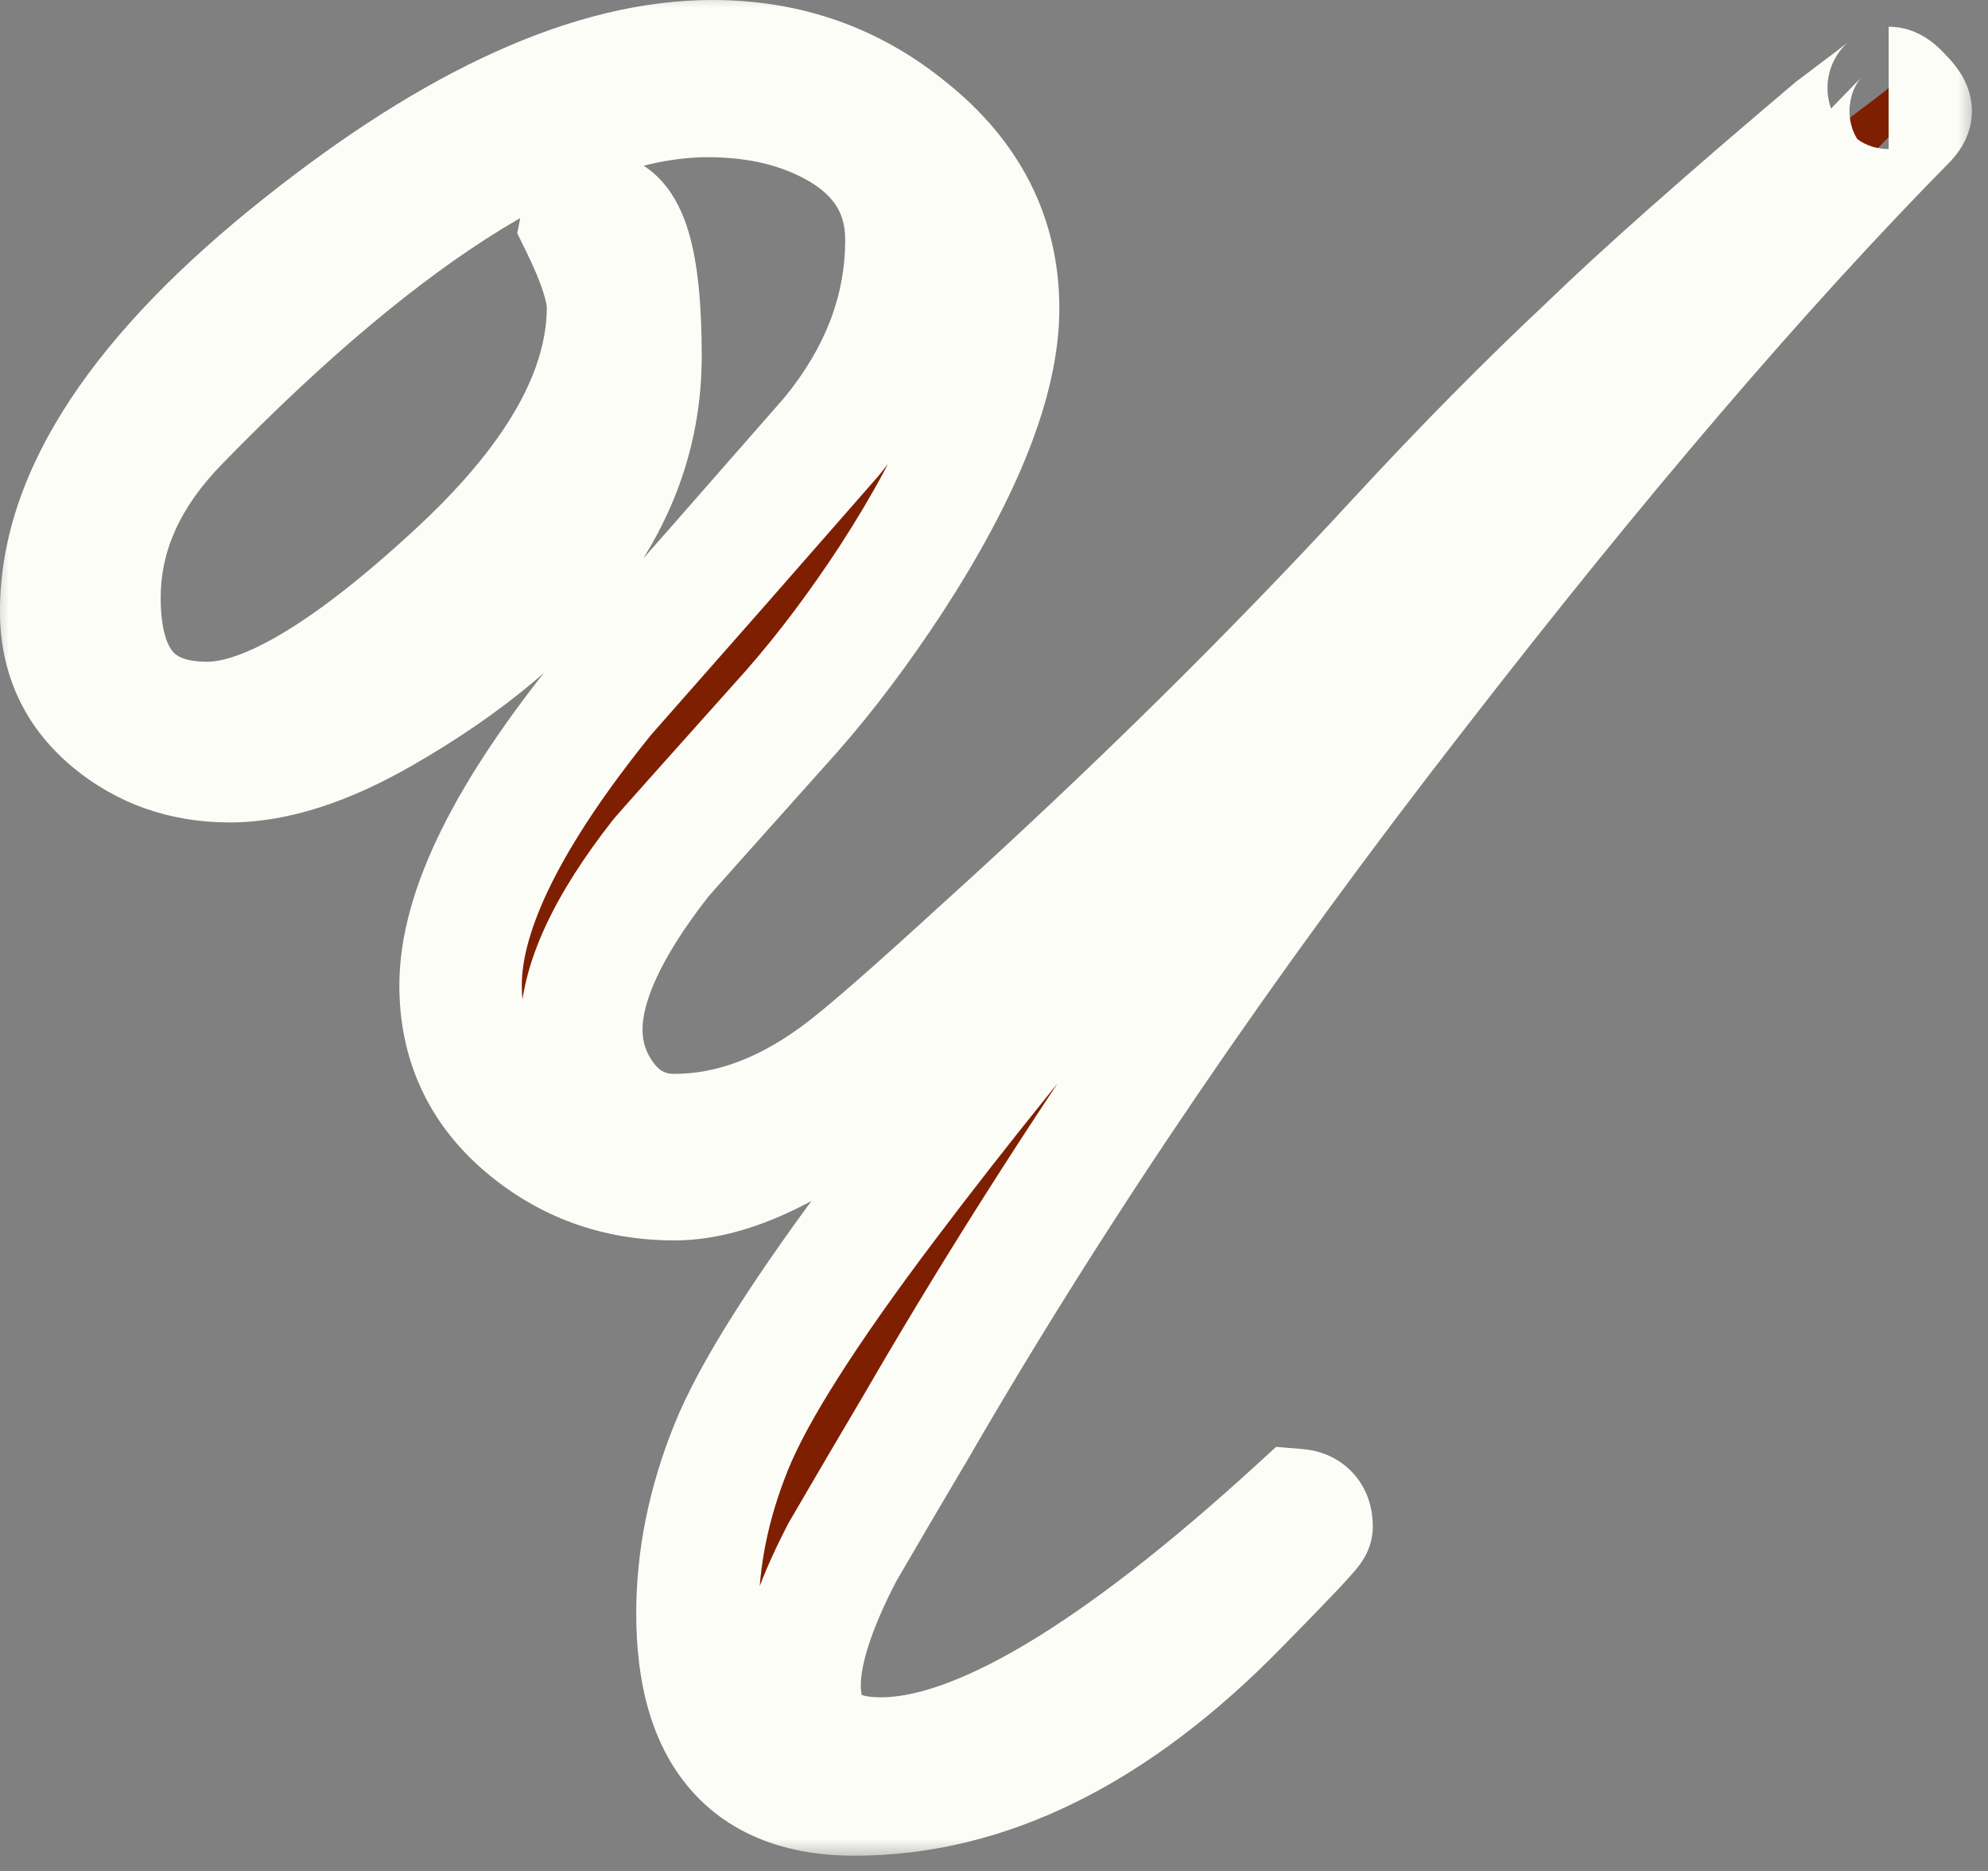 <?xml version="1.0" encoding="UTF-8"?> <svg xmlns="http://www.w3.org/2000/svg" width="51" height="48" viewBox="0 0 51 48" fill="none"><rect x="0" y="0" width="51" height="48" fill="#808080" stroke="none"/><mask id="path-1-outside-1_524_3534" maskUnits="userSpaceOnUse" x="-0.277" y="-0.318" width="51" height="48" fill="black"><rect fill="white" x="-0.277" y="-0.318" width="51" height="48"></rect><path d="M49.017 2.851C49.017 2.91 48.967 2.99 48.868 3.089C45.135 6.882 40.955 11.766 36.329 17.743C31.364 24.117 27.095 30.392 23.521 36.567C22.886 37.64 22.25 38.722 21.615 39.814C20.88 41.224 20.513 42.366 20.513 43.239C20.513 44.49 21.208 45.116 22.598 45.116C25.08 45.116 28.644 42.991 33.291 38.742C33.529 38.762 33.648 38.901 33.648 39.159C33.648 39.218 33.023 39.883 31.771 41.154C28.594 44.411 25.308 46.039 21.913 46.039C19.232 46.039 17.892 44.49 17.892 41.393C17.892 39.983 18.18 38.563 18.755 37.133C19.331 35.704 20.662 33.609 22.747 30.849C26.321 26.103 31.454 20.047 38.145 12.68L30.64 20.156C29.15 21.625 27.661 23.095 26.172 24.564C24.424 26.212 22.826 27.562 21.377 28.615C19.828 29.707 18.467 30.253 17.296 30.253C15.826 30.253 14.546 29.786 13.454 28.853C12.361 27.92 11.815 26.728 11.815 25.279C11.815 23.353 13.046 20.871 15.509 17.832C17.455 15.628 19.391 13.424 21.317 11.22C22.608 9.652 23.253 7.964 23.253 6.157C23.253 4.926 22.687 3.972 21.555 3.297C20.602 2.741 19.47 2.463 18.16 2.463C14.526 2.463 10.008 5.233 4.607 10.773C3.237 12.163 2.552 13.682 2.552 15.331C2.552 17.475 3.476 18.547 5.322 18.547C6.871 18.547 9.065 17.217 11.905 14.556C14.367 12.233 15.598 10.009 15.598 7.884C15.598 7.408 15.37 6.703 14.913 5.77C14.953 5.571 15.092 5.472 15.33 5.472C16.065 5.472 16.432 6.693 16.432 9.135C16.432 12.69 14.218 15.738 9.79 18.279C8.34 19.113 7.04 19.53 5.888 19.53C4.717 19.53 3.704 19.173 2.85 18.458C1.996 17.743 1.569 16.82 1.569 15.688C1.569 12.71 3.634 9.582 7.765 6.306C11.736 3.148 15.241 1.57 18.279 1.57C20.185 1.57 21.853 2.156 23.283 3.327C24.831 4.558 25.606 6.087 25.606 7.914C25.606 9.721 24.692 12.034 22.866 14.854C22.032 16.125 21.188 17.247 20.334 18.22C18.13 20.682 16.998 21.953 16.939 22.032C15.588 23.76 14.913 25.219 14.913 26.411C14.913 27.106 15.132 27.731 15.568 28.287C16.025 28.843 16.601 29.121 17.296 29.121C18.805 29.121 20.294 28.545 21.764 27.394C22.399 26.897 23.531 25.904 25.159 24.415C29.091 20.861 32.665 17.336 35.882 13.841C37.57 12.014 39.198 10.366 40.767 8.897C42.117 7.586 44.212 5.73 47.051 3.327C48.004 2.612 48.471 2.255 48.451 2.255C48.531 2.255 48.64 2.334 48.779 2.493C48.938 2.652 49.017 2.771 49.017 2.851Z"></path></mask><path d="M49.017 2.851C49.017 2.91 48.967 2.99 48.868 3.089C45.135 6.882 40.955 11.766 36.329 17.743C31.364 24.117 27.095 30.392 23.521 36.567C22.886 37.64 22.25 38.722 21.615 39.814C20.88 41.224 20.513 42.366 20.513 43.239C20.513 44.49 21.208 45.116 22.598 45.116C25.08 45.116 28.644 42.991 33.291 38.742C33.529 38.762 33.648 38.901 33.648 39.159C33.648 39.218 33.023 39.883 31.771 41.154C28.594 44.411 25.308 46.039 21.913 46.039C19.232 46.039 17.892 44.49 17.892 41.393C17.892 39.983 18.18 38.563 18.755 37.133C19.331 35.704 20.662 33.609 22.747 30.849C26.321 26.103 31.454 20.047 38.145 12.68L30.64 20.156C29.15 21.625 27.661 23.095 26.172 24.564C24.424 26.212 22.826 27.562 21.377 28.615C19.828 29.707 18.467 30.253 17.296 30.253C15.826 30.253 14.546 29.786 13.454 28.853C12.361 27.92 11.815 26.728 11.815 25.279C11.815 23.353 13.046 20.871 15.509 17.832C17.455 15.628 19.391 13.424 21.317 11.22C22.608 9.652 23.253 7.964 23.253 6.157C23.253 4.926 22.687 3.972 21.555 3.297C20.602 2.741 19.47 2.463 18.16 2.463C14.526 2.463 10.008 5.233 4.607 10.773C3.237 12.163 2.552 13.682 2.552 15.331C2.552 17.475 3.476 18.547 5.322 18.547C6.871 18.547 9.065 17.217 11.905 14.556C14.367 12.233 15.598 10.009 15.598 7.884C15.598 7.408 15.37 6.703 14.913 5.77C14.953 5.571 15.092 5.472 15.33 5.472C16.065 5.472 16.432 6.693 16.432 9.135C16.432 12.69 14.218 15.738 9.79 18.279C8.34 19.113 7.04 19.53 5.888 19.53C4.717 19.53 3.704 19.173 2.85 18.458C1.996 17.743 1.569 16.82 1.569 15.688C1.569 12.71 3.634 9.582 7.765 6.306C11.736 3.148 15.241 1.57 18.279 1.57C20.185 1.57 21.853 2.156 23.283 3.327C24.831 4.558 25.606 6.087 25.606 7.914C25.606 9.721 24.692 12.034 22.866 14.854C22.032 16.125 21.188 17.247 20.334 18.22C18.13 20.682 16.998 21.953 16.939 22.032C15.588 23.76 14.913 25.219 14.913 26.411C14.913 27.106 15.132 27.731 15.568 28.287C16.025 28.843 16.601 29.121 17.296 29.121C18.805 29.121 20.294 28.545 21.764 27.394C22.399 26.897 23.531 25.904 25.159 24.415C29.091 20.861 32.665 17.336 35.882 13.841C37.57 12.014 39.198 10.366 40.767 8.897C42.117 7.586 44.212 5.73 47.051 3.327C48.004 2.612 48.471 2.255 48.451 2.255C48.531 2.255 48.64 2.334 48.779 2.493C48.938 2.652 49.017 2.771 49.017 2.851Z" fill="#7F1F02"></path><path d="M48.868 3.089L47.758 1.979L47.749 1.988L48.868 3.089ZM36.329 17.743L37.567 18.708L37.57 18.704L36.329 17.743ZM23.521 36.567L24.872 37.368L24.876 37.361L24.88 37.354L23.521 36.567ZM21.615 39.814L20.258 39.024L20.239 39.056L20.222 39.088L21.615 39.814ZM33.291 38.742L33.421 37.177L32.737 37.12L32.231 37.583L33.291 38.742ZM31.771 41.154L30.653 40.053L30.648 40.058L31.771 41.154ZM22.747 30.849L23.999 31.795L24.001 31.793L22.747 30.849ZM38.145 12.68L39.308 13.735L37.038 11.567L38.145 12.68ZM30.64 20.156L31.742 21.273L31.748 21.268L30.64 20.156ZM26.172 24.564L27.249 25.706L27.262 25.694L27.275 25.682L26.172 24.564ZM21.377 28.615L22.281 29.898L22.29 29.892L22.299 29.885L21.377 28.615ZM15.509 17.832L14.332 16.793L14.31 16.818L14.289 16.844L15.509 17.832ZM21.317 11.22L22.499 12.253L22.515 12.236L22.529 12.218L21.317 11.22ZM21.555 3.297L22.36 1.949L22.353 1.945L22.346 1.941L21.555 3.297ZM4.607 10.773L5.726 11.876L5.732 11.869L4.607 10.773ZM11.905 14.556L12.978 15.702L12.982 15.698L11.905 14.556ZM14.913 5.77L13.373 5.462L13.269 5.983L13.503 6.46L14.913 5.77ZM9.79 18.279L9.008 16.918L9.007 16.918L9.79 18.279ZM7.765 6.306L8.74 7.536L8.742 7.535L7.765 6.306ZM23.283 3.327L22.288 4.542L22.297 4.549L22.306 4.556L23.283 3.327ZM22.866 14.854L24.178 15.715L24.183 15.708L22.866 14.854ZM20.334 18.22L21.504 19.267L21.509 19.261L21.514 19.255L20.334 18.22ZM16.939 22.032L18.175 22.999L18.185 22.987L18.195 22.974L16.939 22.032ZM15.568 28.287L14.334 29.257L14.344 29.27L14.355 29.284L15.568 28.287ZM21.764 27.394L20.797 26.156L20.795 26.158L21.764 27.394ZM25.159 24.415L24.106 23.25L24.099 23.256L25.159 24.415ZM35.882 13.841L34.729 12.776L34.727 12.778L35.882 13.841ZM40.767 8.897L41.84 10.043L41.85 10.033L41.86 10.024L40.767 8.897ZM47.051 3.327L46.109 2.071L46.072 2.099L46.037 2.129L47.051 3.327ZM48.779 2.493L47.597 3.527L47.632 3.566L47.669 3.603L48.779 2.493ZM49.017 2.851H47.447C47.447 2.463 47.599 2.202 47.648 2.123C47.682 2.07 47.711 2.033 47.727 2.013C47.744 1.992 47.756 1.981 47.758 1.979L48.868 3.089L49.978 4.199C50.075 4.103 50.201 3.964 50.311 3.787C50.41 3.628 50.587 3.298 50.587 2.851H49.017ZM48.868 3.089L47.749 1.988C43.959 5.839 39.737 10.775 35.087 16.782L36.329 17.743L37.57 18.704C42.173 12.758 46.312 7.924 49.987 4.19L48.868 3.089ZM36.329 17.743L35.09 16.779C30.087 23.202 25.777 29.536 22.162 35.781L23.521 36.567L24.88 37.354C28.414 31.248 32.642 25.033 37.567 18.708L36.329 17.743ZM23.521 36.567L22.17 35.767C21.533 36.843 20.895 37.929 20.258 39.024L21.615 39.814L22.972 40.603C23.605 39.515 24.238 38.436 24.872 37.368L23.521 36.567ZM21.615 39.814L20.222 39.088C19.452 40.567 18.943 41.982 18.943 43.239H20.513H22.083C22.083 42.749 22.308 41.881 23.007 40.539L21.615 39.814ZM20.513 43.239H18.943C18.943 44.152 19.204 45.112 19.984 45.814C20.732 46.487 21.699 46.686 22.598 46.686V45.116V43.546C22.106 43.546 22.031 43.431 22.084 43.48C22.113 43.505 22.12 43.528 22.115 43.515C22.107 43.492 22.083 43.411 22.083 43.239H20.513ZM22.598 45.116V46.686C24.253 46.686 26.056 45.992 27.936 44.871C29.844 43.734 31.984 42.064 34.35 39.9L33.291 38.742L32.231 37.583C29.95 39.669 27.985 41.186 26.328 42.174C24.645 43.178 23.424 43.546 22.598 43.546V45.116ZM33.291 38.742L33.16 40.306C32.999 40.293 32.651 40.214 32.367 39.883C32.099 39.57 32.078 39.252 32.078 39.159H33.648H35.218C35.218 38.807 35.138 38.291 34.751 37.839C34.347 37.369 33.821 37.21 33.421 37.177L33.291 38.742ZM33.648 39.159H32.078C32.078 38.862 32.164 38.644 32.189 38.581C32.225 38.491 32.263 38.424 32.281 38.391C32.319 38.325 32.352 38.282 32.357 38.275C32.372 38.254 32.373 38.256 32.342 38.291C32.286 38.356 32.187 38.465 32.035 38.627C31.735 38.946 31.276 39.42 30.653 40.053L31.771 41.154L32.89 42.256C33.518 41.618 33.997 41.124 34.323 40.778C34.483 40.607 34.619 40.459 34.719 40.343C34.767 40.288 34.826 40.217 34.88 40.144C34.905 40.111 34.952 40.046 35 39.963C35.024 39.922 35.064 39.848 35.103 39.751C35.131 39.682 35.218 39.459 35.218 39.159H33.648ZM31.771 41.154L30.648 40.058C27.662 43.118 24.756 44.469 21.913 44.469V46.039V47.609C25.86 47.609 29.527 45.703 32.895 42.251L31.771 41.154ZM21.913 46.039V44.469C20.878 44.469 20.37 44.181 20.084 43.85C19.76 43.476 19.462 42.751 19.462 41.393H17.892H16.322C16.322 43.132 16.693 44.73 17.71 45.905C18.764 47.123 20.266 47.609 21.913 47.609V46.039ZM17.892 41.393H19.462C19.462 40.202 19.704 38.981 20.212 37.72L18.755 37.133L17.299 36.547C16.655 38.145 16.322 39.764 16.322 41.393H17.892ZM18.755 37.133L20.212 37.72C20.703 36.499 21.921 34.547 23.999 31.795L22.747 30.849L21.494 29.902C19.403 32.671 17.959 34.908 17.299 36.547L18.755 37.133ZM22.747 30.849L24.001 31.793C27.533 27.103 32.63 21.087 39.308 13.735L38.145 12.68L36.983 11.624C30.278 19.006 25.108 25.103 21.492 29.904L22.747 30.849ZM38.145 12.68L37.038 11.567L29.532 19.043L30.64 20.156L31.748 21.268L39.254 13.792L38.145 12.68ZM30.64 20.156L29.537 19.038C29.53 19.045 29.264 19.307 29.258 19.314C29.251 19.32 28.985 19.583 28.979 19.589C28.972 19.596 28.706 19.858 28.699 19.865C28.693 19.871 28.427 20.134 28.42 20.14C28.413 20.147 28.147 20.409 28.141 20.416C28.134 20.422 27.868 20.685 27.861 20.691C27.855 20.698 27.589 20.96 27.582 20.967C27.576 20.973 27.31 21.236 27.303 21.242C27.298 21.247 27.168 21.375 27.163 21.38C27.159 21.385 27.029 21.513 27.024 21.518C27.019 21.523 26.889 21.651 26.884 21.655C26.879 21.66 26.75 21.788 26.745 21.793C26.74 21.798 26.61 21.926 26.605 21.931C26.6 21.936 26.47 22.064 26.465 22.069C26.46 22.074 26.331 22.202 26.326 22.206C26.321 22.211 26.191 22.339 26.186 22.344C26.181 22.349 26.052 22.477 26.047 22.482C26.041 22.487 25.912 22.615 25.907 22.62C25.902 22.625 25.772 22.753 25.767 22.758C25.762 22.762 25.633 22.89 25.628 22.895C25.623 22.9 25.493 23.028 25.488 23.033C25.483 23.038 25.353 23.166 25.348 23.171C25.343 23.176 25.214 23.304 25.209 23.309C25.204 23.314 25.074 23.442 25.069 23.446L26.172 24.564L27.275 25.682C27.281 25.675 27.547 25.413 27.554 25.406C27.561 25.399 27.826 25.137 27.833 25.131C27.84 25.124 28.106 24.862 28.112 24.855C28.119 24.849 28.385 24.586 28.392 24.579C28.398 24.573 28.664 24.311 28.671 24.304C28.677 24.297 28.943 24.035 28.95 24.029C28.957 24.022 29.223 23.759 29.229 23.753C29.236 23.746 29.502 23.484 29.509 23.477C29.513 23.473 29.643 23.345 29.648 23.34C29.653 23.335 29.783 23.207 29.788 23.202C29.793 23.197 29.922 23.069 29.927 23.064C29.932 23.059 30.062 22.931 30.067 22.927C30.072 22.922 30.202 22.794 30.207 22.789C30.212 22.784 30.341 22.656 30.346 22.651C30.351 22.646 30.481 22.518 30.486 22.513C30.491 22.508 30.62 22.38 30.625 22.375C30.63 22.37 30.76 22.243 30.765 22.238C30.77 22.233 30.9 22.105 30.905 22.1C30.91 22.095 31.039 21.967 31.044 21.962C31.049 21.957 31.179 21.829 31.184 21.824C31.433 21.579 31.494 21.519 31.742 21.273L30.64 20.156ZM26.172 24.564L25.095 23.422C23.381 25.038 21.835 26.342 20.454 27.344L21.377 28.615L22.299 29.885C23.817 28.783 25.468 27.386 27.249 25.706L26.172 24.564ZM21.377 28.615L20.472 27.332C19.038 28.343 17.999 28.683 17.296 28.683V30.253V31.823C18.936 31.823 20.617 31.071 22.281 29.898L21.377 28.615ZM17.296 30.253V28.683C16.191 28.683 15.274 28.344 14.474 27.659L13.454 28.853L12.434 30.047C13.817 31.229 15.462 31.823 17.296 31.823V30.253ZM13.454 28.853L14.474 27.659C13.734 27.028 13.386 26.274 13.386 25.279H11.815H10.245C10.245 27.183 10.989 28.812 12.434 30.047L13.454 28.853ZM11.815 25.279H13.386C13.386 23.933 14.297 21.821 16.729 18.821L15.509 17.832L14.289 16.844C11.796 19.92 10.245 22.772 10.245 25.279H11.815ZM15.509 17.832L16.686 18.872C18.634 16.666 20.571 14.46 22.499 12.253L21.317 11.22L20.135 10.187C18.21 12.389 16.276 14.591 14.332 16.793L15.509 17.832ZM21.317 11.22L22.529 12.218C24.021 10.405 24.823 8.373 24.823 6.157H23.253H21.683C21.683 7.555 21.194 8.898 20.105 10.223L21.317 11.22ZM23.253 6.157H24.823C24.823 4.327 23.925 2.883 22.36 1.949L21.555 3.297L20.751 4.646C21.448 5.062 21.683 5.524 21.683 6.157H23.253ZM21.555 3.297L22.346 1.941C21.111 1.221 19.696 0.893 18.16 0.893V2.463V4.033C19.245 4.033 20.093 4.262 20.764 4.654L21.555 3.297ZM18.16 2.463V0.893C15.95 0.893 13.625 1.731 11.226 3.202C8.818 4.679 6.237 6.853 3.483 9.677L4.607 10.773L5.732 11.869C8.379 9.154 10.757 7.173 12.867 5.879C14.985 4.58 16.736 4.033 18.16 4.033V2.463ZM4.607 10.773L3.489 9.671C1.887 11.297 0.982 13.195 0.982 15.331H2.552H4.122C4.122 14.17 4.588 13.03 5.726 11.876L4.607 10.773ZM2.552 15.331H0.982C0.982 16.592 1.249 17.831 2.055 18.768C2.9 19.749 4.091 20.117 5.322 20.117V18.547V16.977C4.707 16.977 4.513 16.81 4.434 16.719C4.317 16.583 4.122 16.213 4.122 15.331H2.552ZM5.322 18.547V20.117C6.515 20.117 7.745 19.619 8.944 18.892C10.168 18.149 11.515 17.073 12.978 15.702L11.905 14.556L10.831 13.411C9.455 14.7 8.285 15.619 7.315 16.207C6.32 16.811 5.678 16.977 5.322 16.977V18.547ZM11.905 14.556L12.982 15.698C15.578 13.249 17.168 10.639 17.168 7.884H15.598H14.028C14.028 9.378 13.157 11.216 10.827 13.414L11.905 14.556ZM15.598 7.884H17.168C17.168 7.019 16.789 6.032 16.323 5.079L14.913 5.77L13.503 6.46C13.71 6.884 13.849 7.222 13.933 7.482C13.975 7.611 14 7.71 14.014 7.782C14.028 7.856 14.028 7.887 14.028 7.884H15.598ZM14.913 5.77L16.453 6.077C16.41 6.292 16.274 6.599 15.96 6.824C15.676 7.026 15.413 7.042 15.33 7.042V5.472V3.902C15.009 3.902 14.557 3.967 14.135 4.269C13.682 4.592 13.456 5.048 13.373 5.462L14.913 5.77ZM15.33 5.472V7.042C15.014 7.042 14.767 6.886 14.647 6.753C14.567 6.664 14.595 6.647 14.653 6.84C14.769 7.225 14.862 7.954 14.862 9.135H16.432H18.002C18.002 7.874 17.912 6.771 17.66 5.935C17.535 5.518 17.333 5.043 16.978 4.649C16.582 4.21 16.014 3.902 15.33 3.902V5.472ZM16.432 9.135H14.862C14.862 11.9 13.185 14.521 9.008 16.918L9.79 18.279L10.572 19.641C15.252 16.955 18.002 13.479 18.002 9.135H16.432ZM9.79 18.279L9.007 16.918C7.695 17.673 6.668 17.96 5.888 17.96V19.53V21.1C7.411 21.1 8.986 20.553 10.573 19.64L9.79 18.279ZM5.888 19.53V17.96C5.064 17.96 4.414 17.719 3.858 17.254L2.85 18.458L1.842 19.662C2.994 20.626 4.369 21.1 5.888 21.1V19.53ZM2.85 18.458L3.858 17.254C3.367 16.843 3.139 16.364 3.139 15.688H1.569H-0.001C-0.001 17.276 0.625 18.643 1.842 19.662L2.85 18.458ZM1.569 15.688H3.139C3.139 13.455 4.71 10.733 8.74 7.536L7.765 6.306L6.789 5.076C2.559 8.431 -0.001 11.964 -0.001 15.688H1.569ZM7.765 6.306L8.742 7.535C12.606 4.463 15.765 3.14 18.279 3.14V1.57V-0C14.717 -0 10.866 1.834 6.788 5.077L7.765 6.306ZM18.279 1.57V3.14C19.835 3.14 21.148 3.608 22.288 4.542L23.283 3.327L24.278 2.113C22.558 0.704 20.536 -0 18.279 -0V1.57ZM23.283 3.327L22.306 4.556C23.516 5.518 24.036 6.61 24.036 7.914H25.606H27.176C27.176 5.565 26.148 3.599 24.26 2.098L23.283 3.327ZM25.606 7.914H24.036C24.036 9.254 23.331 11.248 21.548 14L22.866 14.854L24.183 15.708C26.054 12.82 27.176 10.188 27.176 7.914H25.606ZM22.866 14.854L21.553 13.993C20.753 15.213 19.952 16.274 19.154 17.184L20.334 18.22L21.514 19.255C22.424 18.219 23.311 17.037 24.178 15.715L22.866 14.854ZM20.334 18.22L19.164 17.173C18.062 18.404 17.227 19.338 16.66 19.975C16.376 20.294 16.158 20.539 16.007 20.71C15.892 20.84 15.746 21.005 15.682 21.09L16.939 22.032L18.195 22.974C18.16 23.02 18.178 22.996 18.361 22.788C18.508 22.622 18.722 22.381 19.005 22.064C19.569 21.43 20.402 20.498 21.504 19.267L20.334 18.22ZM16.939 22.032L15.701 21.065C14.294 22.866 13.343 24.677 13.343 26.411H14.913H16.483C16.483 25.761 16.882 24.654 18.175 22.999L16.939 22.032ZM14.913 26.411H13.343C13.343 27.464 13.684 28.43 14.334 29.257L15.568 28.287L16.803 27.317C16.579 27.032 16.483 26.747 16.483 26.411H14.913ZM15.568 28.287L14.355 29.284C15.098 30.188 16.112 30.691 17.296 30.691V29.121V27.551C17.09 27.551 16.952 27.498 16.782 27.291L15.568 28.287ZM17.296 29.121V30.691C19.233 30.691 21.053 29.945 22.732 28.629L21.764 27.394L20.795 26.158C19.535 27.145 18.377 27.551 17.296 27.551V29.121ZM21.764 27.394L22.73 28.631C23.421 28.091 24.595 27.059 26.219 25.574L25.159 24.415L24.099 23.256C22.467 24.75 21.378 25.703 20.797 26.156L21.764 27.394ZM25.159 24.415L26.212 25.58C30.175 21.997 33.784 18.439 37.037 14.905L35.882 13.841L34.727 12.778C31.546 16.234 28.006 19.725 24.106 23.25L25.159 24.415ZM35.882 13.841L37.035 14.907C38.701 13.104 40.303 11.483 41.84 10.043L40.767 8.897L39.693 7.751C38.093 9.25 36.438 10.925 34.729 12.776L35.882 13.841ZM40.767 8.897L41.86 10.024C43.171 8.752 45.232 6.923 48.065 4.526L47.051 3.327L46.037 2.129C43.191 4.537 41.063 6.421 39.673 7.77L40.767 8.897ZM47.051 3.327L47.993 4.583C48.471 4.225 48.831 3.953 49.071 3.769C49.189 3.679 49.286 3.603 49.356 3.548C49.386 3.523 49.43 3.488 49.472 3.451C49.482 3.443 49.542 3.39 49.607 3.32C49.626 3.299 49.659 3.262 49.696 3.214C49.724 3.178 49.801 3.075 49.871 2.926C49.907 2.851 49.966 2.712 49.998 2.528C50.03 2.347 50.054 2.019 49.901 1.651C49.521 0.74 48.635 0.685 48.451 0.685V2.255V3.825C48.268 3.825 47.382 3.77 47.002 2.859C46.849 2.492 46.874 2.164 46.906 1.983C46.938 1.799 46.997 1.66 47.032 1.586C47.102 1.438 47.179 1.336 47.206 1.301C47.242 1.253 47.274 1.218 47.292 1.198C47.328 1.159 47.358 1.13 47.369 1.12C47.383 1.106 47.395 1.097 47.4 1.092C47.416 1.078 47.419 1.076 47.394 1.096C47.352 1.13 47.276 1.188 47.161 1.277C46.935 1.45 46.585 1.714 46.109 2.071L47.051 3.327ZM48.451 2.255V3.825C48.211 3.825 48.023 3.766 47.907 3.717C47.791 3.668 47.71 3.614 47.669 3.584C47.592 3.528 47.567 3.492 47.597 3.527L48.779 2.493L49.96 1.459C49.852 1.335 49.703 1.18 49.516 1.045C49.362 0.933 48.984 0.685 48.451 0.685V2.255ZM48.779 2.493L47.669 3.603C47.711 3.646 47.692 3.633 47.651 3.573C47.63 3.54 47.586 3.47 47.544 3.367C47.504 3.266 47.447 3.087 47.447 2.851H49.017H50.587C50.587 2.339 50.356 1.969 50.264 1.831C50.144 1.651 50.005 1.499 49.889 1.383L48.779 2.493Z" fill="#FDFDF8" mask="url(#path-1-outside-1_524_3534)"></path></svg> 